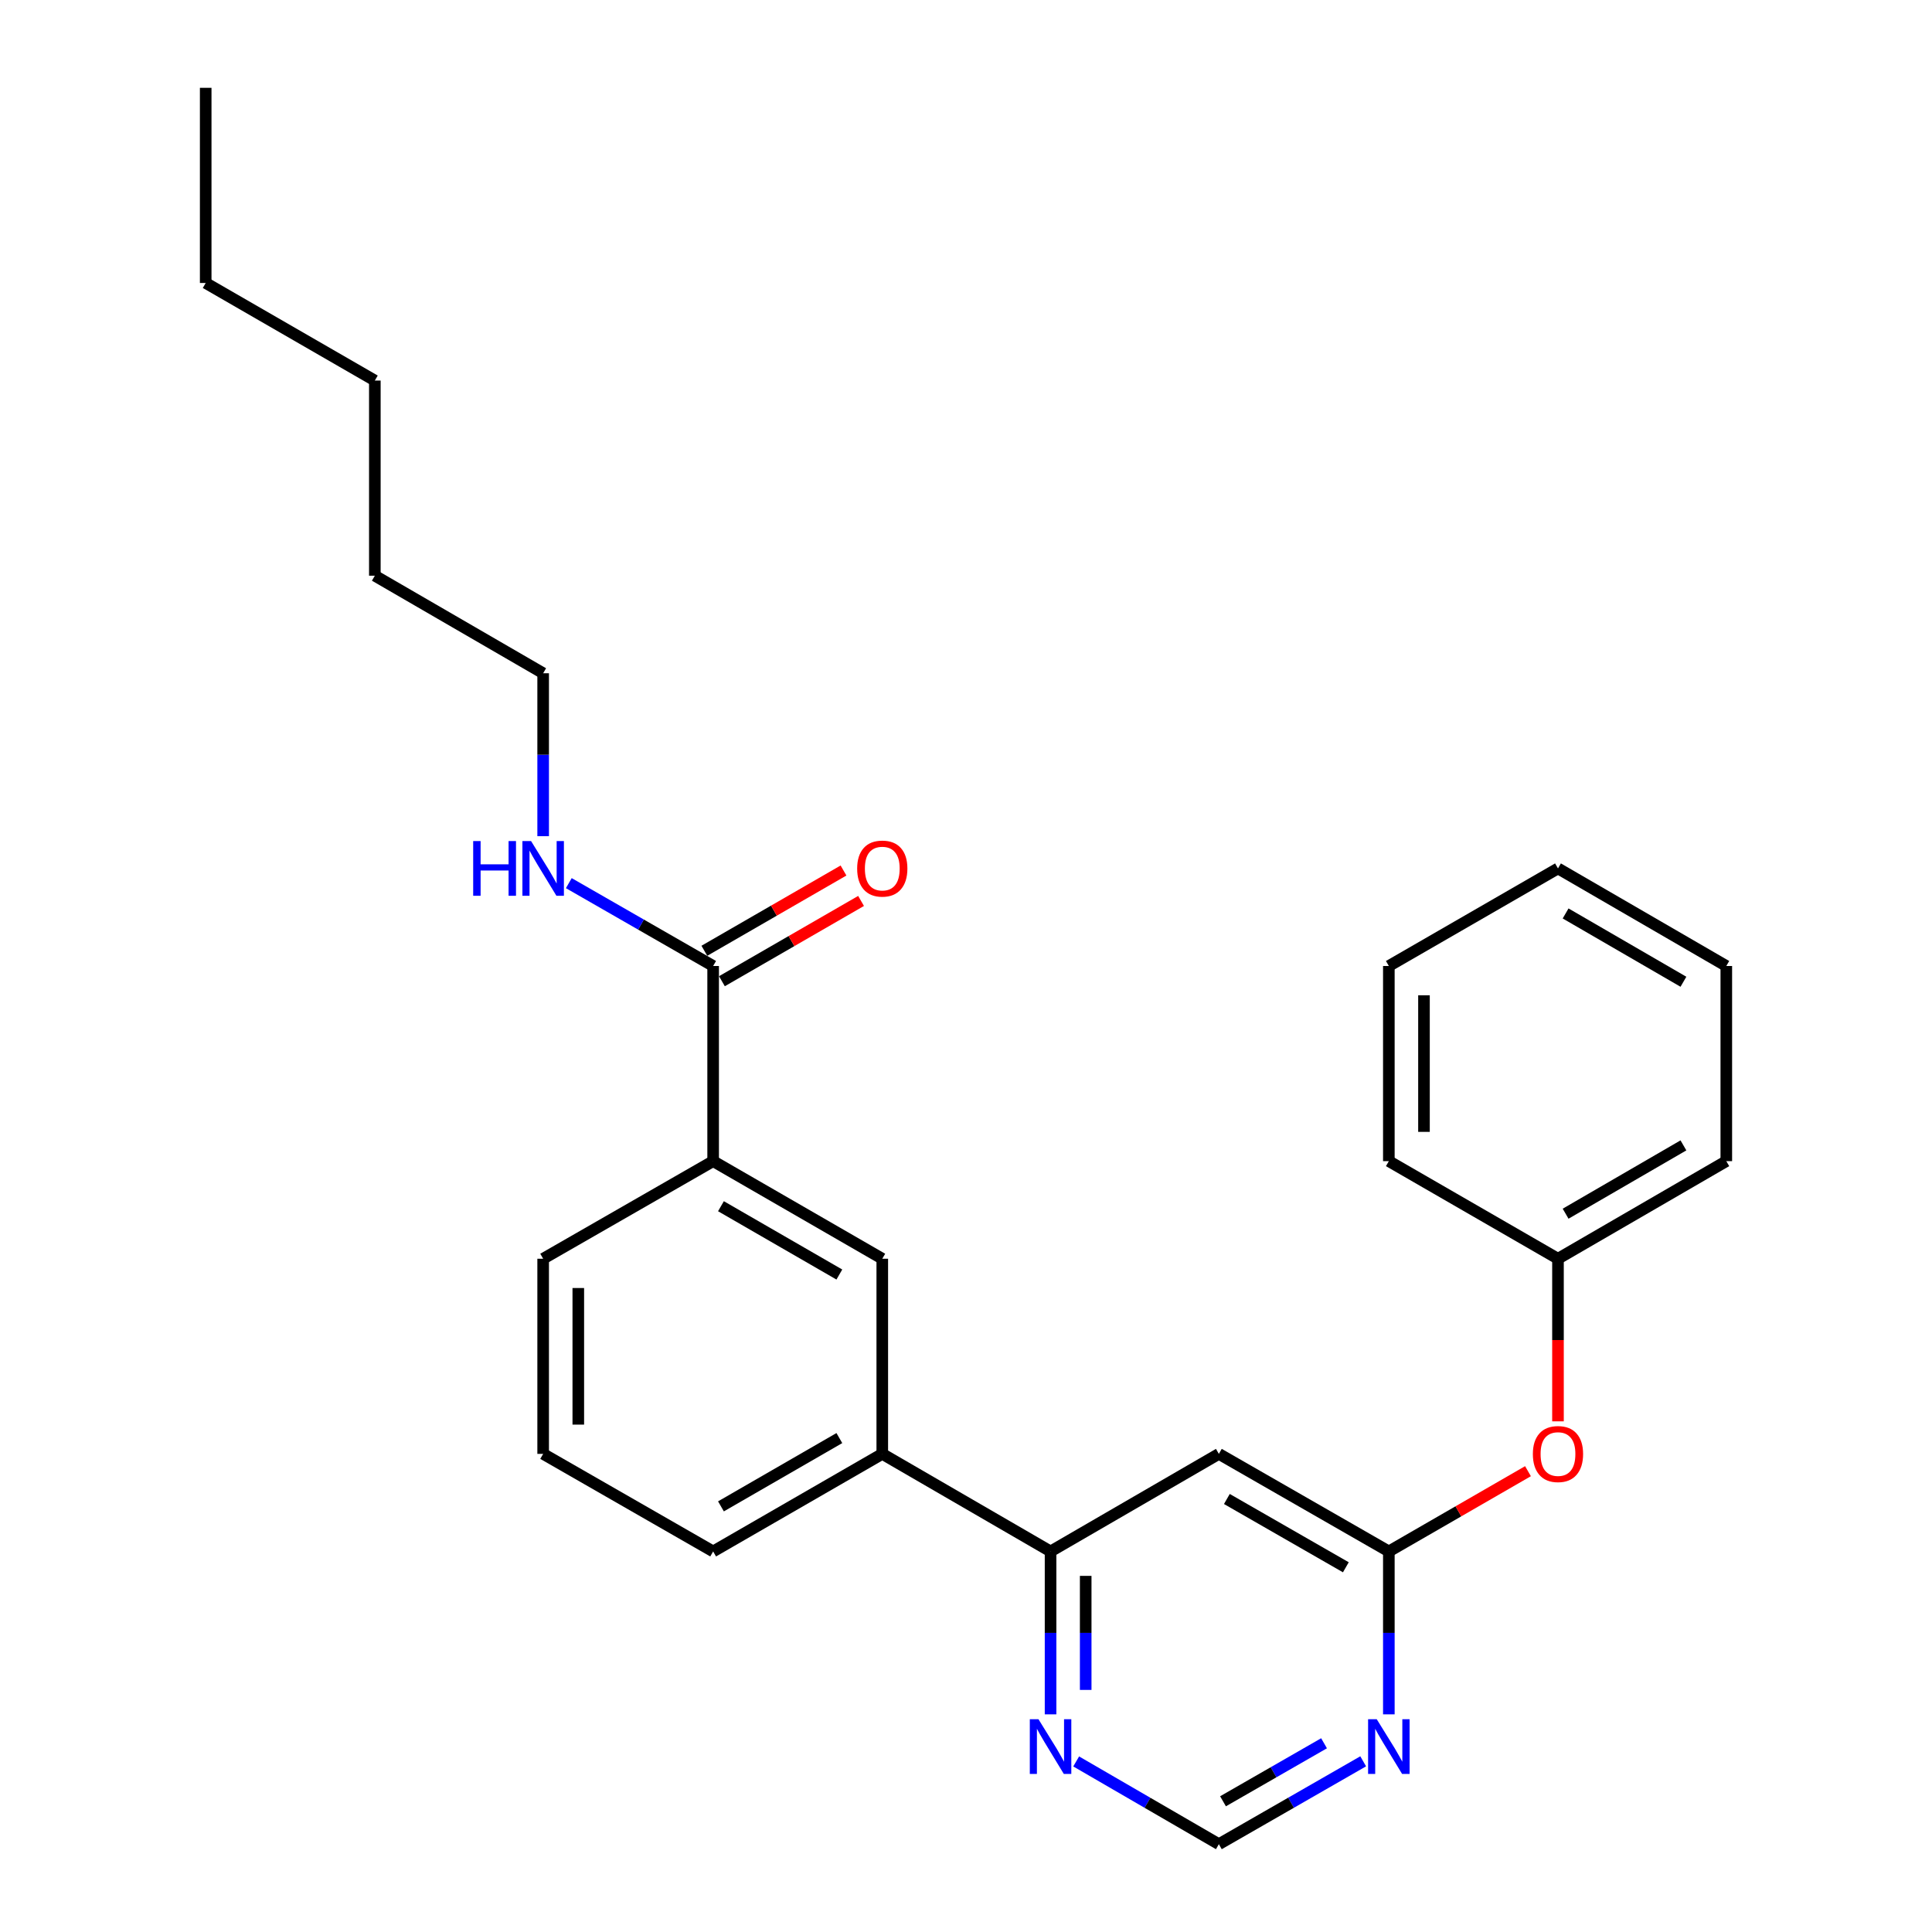 <?xml version='1.0' encoding='iso-8859-1'?>
<svg version='1.1' baseProfile='full'
              xmlns='http://www.w3.org/2000/svg'
                      xmlns:rdkit='http://www.rdkit.org/xml'
                      xmlns:xlink='http://www.w3.org/1999/xlink'
                  xml:space='preserve'
width='1000px' height='1000px' viewBox='0 0 1000 1000'>
<!-- END OF HEADER -->
<rect style='opacity:1.0;fill:#FFFFFF;stroke:none' width='1000' height='1000' x='0' y='0'> </rect>
<path class='bond-0' d='M 630.88,752.526 L 718.862,803.024' style='fill:none;fill-rule:evenodd;stroke:#000000;stroke-width:6px;stroke-linecap:butt;stroke-linejoin:miter;stroke-opacity:1' />
<path class='bond-0' d='M 635.025,775.874 L 696.611,811.222' style='fill:none;fill-rule:evenodd;stroke:#000000;stroke-width:6px;stroke-linecap:butt;stroke-linejoin:miter;stroke-opacity:1' />
<path class='bond-1' d='M 630.88,752.526 L 543.768,803.024' style='fill:none;fill-rule:evenodd;stroke:#000000;stroke-width:6px;stroke-linecap:butt;stroke-linejoin:miter;stroke-opacity:1' />
<path class='bond-2' d='M 718.862,803.024 L 718.862,845.183' style='fill:none;fill-rule:evenodd;stroke:#000000;stroke-width:6px;stroke-linecap:butt;stroke-linejoin:miter;stroke-opacity:1' />
<path class='bond-2' d='M 718.862,845.183 L 718.862,887.343' style='fill:none;fill-rule:evenodd;stroke:#0000FF;stroke-width:6px;stroke-linecap:butt;stroke-linejoin:miter;stroke-opacity:1' />
<path class='bond-9' d='M 718.862,803.024 L 754.872,782.253' style='fill:none;fill-rule:evenodd;stroke:#000000;stroke-width:6px;stroke-linecap:butt;stroke-linejoin:miter;stroke-opacity:1' />
<path class='bond-9' d='M 754.872,782.253 L 790.882,761.482' style='fill:none;fill-rule:evenodd;stroke:#FF0000;stroke-width:6px;stroke-linecap:butt;stroke-linejoin:miter;stroke-opacity:1' />
<path class='bond-5' d='M 543.768,803.024 L 456.666,752.526' style='fill:none;fill-rule:evenodd;stroke:#000000;stroke-width:6px;stroke-linecap:butt;stroke-linejoin:miter;stroke-opacity:1' />
<path class='bond-7' d='M 543.768,803.024 L 543.768,845.183' style='fill:none;fill-rule:evenodd;stroke:#000000;stroke-width:6px;stroke-linecap:butt;stroke-linejoin:miter;stroke-opacity:1' />
<path class='bond-7' d='M 543.768,845.183 L 543.768,887.343' style='fill:none;fill-rule:evenodd;stroke:#0000FF;stroke-width:6px;stroke-linecap:butt;stroke-linejoin:miter;stroke-opacity:1' />
<path class='bond-7' d='M 561.955,815.671 L 561.955,845.183' style='fill:none;fill-rule:evenodd;stroke:#000000;stroke-width:6px;stroke-linecap:butt;stroke-linejoin:miter;stroke-opacity:1' />
<path class='bond-7' d='M 561.955,845.183 L 561.955,874.695' style='fill:none;fill-rule:evenodd;stroke:#0000FF;stroke-width:6px;stroke-linecap:butt;stroke-linejoin:miter;stroke-opacity:1' />
<path class='bond-26' d='M 705.585,911.651 L 668.233,933.098' style='fill:none;fill-rule:evenodd;stroke:#0000FF;stroke-width:6px;stroke-linecap:butt;stroke-linejoin:miter;stroke-opacity:1' />
<path class='bond-26' d='M 668.233,933.098 L 630.88,954.545' style='fill:none;fill-rule:evenodd;stroke:#000000;stroke-width:6px;stroke-linecap:butt;stroke-linejoin:miter;stroke-opacity:1' />
<path class='bond-26' d='M 685.324,902.314 L 659.177,917.327' style='fill:none;fill-rule:evenodd;stroke:#0000FF;stroke-width:6px;stroke-linecap:butt;stroke-linejoin:miter;stroke-opacity:1' />
<path class='bond-26' d='M 659.177,917.327 L 633.031,932.34' style='fill:none;fill-rule:evenodd;stroke:#000000;stroke-width:6px;stroke-linecap:butt;stroke-linejoin:miter;stroke-opacity:1' />
<path class='bond-3' d='M 369.12,500 L 369.12,601.004' style='fill:none;fill-rule:evenodd;stroke:#000000;stroke-width:6px;stroke-linecap:butt;stroke-linejoin:miter;stroke-opacity:1' />
<path class='bond-10' d='M 373.664,507.876 L 409.673,487.102' style='fill:none;fill-rule:evenodd;stroke:#000000;stroke-width:6px;stroke-linecap:butt;stroke-linejoin:miter;stroke-opacity:1' />
<path class='bond-10' d='M 409.673,487.102 L 445.683,466.327' style='fill:none;fill-rule:evenodd;stroke:#FF0000;stroke-width:6px;stroke-linecap:butt;stroke-linejoin:miter;stroke-opacity:1' />
<path class='bond-10' d='M 364.576,492.124 L 400.585,471.349' style='fill:none;fill-rule:evenodd;stroke:#000000;stroke-width:6px;stroke-linecap:butt;stroke-linejoin:miter;stroke-opacity:1' />
<path class='bond-10' d='M 400.585,471.349 L 436.595,450.574' style='fill:none;fill-rule:evenodd;stroke:#FF0000;stroke-width:6px;stroke-linecap:butt;stroke-linejoin:miter;stroke-opacity:1' />
<path class='bond-11' d='M 369.12,500 L 331.767,478.557' style='fill:none;fill-rule:evenodd;stroke:#000000;stroke-width:6px;stroke-linecap:butt;stroke-linejoin:miter;stroke-opacity:1' />
<path class='bond-11' d='M 331.767,478.557 L 294.415,457.114' style='fill:none;fill-rule:evenodd;stroke:#0000FF;stroke-width:6px;stroke-linecap:butt;stroke-linejoin:miter;stroke-opacity:1' />
<path class='bond-4' d='M 369.12,601.004 L 456.666,651.522' style='fill:none;fill-rule:evenodd;stroke:#000000;stroke-width:6px;stroke-linecap:butt;stroke-linejoin:miter;stroke-opacity:1' />
<path class='bond-4' d='M 373.162,624.334 L 434.445,659.696' style='fill:none;fill-rule:evenodd;stroke:#000000;stroke-width:6px;stroke-linecap:butt;stroke-linejoin:miter;stroke-opacity:1' />
<path class='bond-27' d='M 369.12,601.004 L 281.138,651.522' style='fill:none;fill-rule:evenodd;stroke:#000000;stroke-width:6px;stroke-linecap:butt;stroke-linejoin:miter;stroke-opacity:1' />
<path class='bond-6' d='M 456.666,752.526 L 456.666,651.522' style='fill:none;fill-rule:evenodd;stroke:#000000;stroke-width:6px;stroke-linecap:butt;stroke-linejoin:miter;stroke-opacity:1' />
<path class='bond-14' d='M 456.666,752.526 L 369.12,803.024' style='fill:none;fill-rule:evenodd;stroke:#000000;stroke-width:6px;stroke-linecap:butt;stroke-linejoin:miter;stroke-opacity:1' />
<path class='bond-14' d='M 434.448,744.347 L 373.165,779.695' style='fill:none;fill-rule:evenodd;stroke:#000000;stroke-width:6px;stroke-linecap:butt;stroke-linejoin:miter;stroke-opacity:1' />
<path class='bond-8' d='M 557.026,911.716 L 593.953,933.131' style='fill:none;fill-rule:evenodd;stroke:#0000FF;stroke-width:6px;stroke-linecap:butt;stroke-linejoin:miter;stroke-opacity:1' />
<path class='bond-8' d='M 593.953,933.131 L 630.88,954.545' style='fill:none;fill-rule:evenodd;stroke:#000000;stroke-width:6px;stroke-linecap:butt;stroke-linejoin:miter;stroke-opacity:1' />
<path class='bond-12' d='M 806.408,735.681 L 806.408,693.602' style='fill:none;fill-rule:evenodd;stroke:#FF0000;stroke-width:6px;stroke-linecap:butt;stroke-linejoin:miter;stroke-opacity:1' />
<path class='bond-12' d='M 806.408,693.602 L 806.408,651.522' style='fill:none;fill-rule:evenodd;stroke:#000000;stroke-width:6px;stroke-linecap:butt;stroke-linejoin:miter;stroke-opacity:1' />
<path class='bond-16' d='M 281.138,432.807 L 281.138,390.643' style='fill:none;fill-rule:evenodd;stroke:#0000FF;stroke-width:6px;stroke-linecap:butt;stroke-linejoin:miter;stroke-opacity:1' />
<path class='bond-16' d='M 281.138,390.643 L 281.138,348.478' style='fill:none;fill-rule:evenodd;stroke:#000000;stroke-width:6px;stroke-linecap:butt;stroke-linejoin:miter;stroke-opacity:1' />
<path class='bond-17' d='M 806.408,651.522 L 893.531,601.004' style='fill:none;fill-rule:evenodd;stroke:#000000;stroke-width:6px;stroke-linecap:butt;stroke-linejoin:miter;stroke-opacity:1' />
<path class='bond-17' d='M 810.354,628.212 L 871.34,592.849' style='fill:none;fill-rule:evenodd;stroke:#000000;stroke-width:6px;stroke-linecap:butt;stroke-linejoin:miter;stroke-opacity:1' />
<path class='bond-18' d='M 806.408,651.522 L 718.862,601.004' style='fill:none;fill-rule:evenodd;stroke:#000000;stroke-width:6px;stroke-linecap:butt;stroke-linejoin:miter;stroke-opacity:1' />
<path class='bond-13' d='M 281.138,651.522 L 281.138,752.526' style='fill:none;fill-rule:evenodd;stroke:#000000;stroke-width:6px;stroke-linecap:butt;stroke-linejoin:miter;stroke-opacity:1' />
<path class='bond-13' d='M 299.325,666.673 L 299.325,737.376' style='fill:none;fill-rule:evenodd;stroke:#000000;stroke-width:6px;stroke-linecap:butt;stroke-linejoin:miter;stroke-opacity:1' />
<path class='bond-15' d='M 369.12,803.024 L 281.138,752.526' style='fill:none;fill-rule:evenodd;stroke:#000000;stroke-width:6px;stroke-linecap:butt;stroke-linejoin:miter;stroke-opacity:1' />
<path class='bond-19' d='M 281.138,348.478 L 194.016,297.981' style='fill:none;fill-rule:evenodd;stroke:#000000;stroke-width:6px;stroke-linecap:butt;stroke-linejoin:miter;stroke-opacity:1' />
<path class='bond-24' d='M 893.531,601.004 L 893.531,500' style='fill:none;fill-rule:evenodd;stroke:#000000;stroke-width:6px;stroke-linecap:butt;stroke-linejoin:miter;stroke-opacity:1' />
<path class='bond-23' d='M 718.862,601.004 L 718.862,500' style='fill:none;fill-rule:evenodd;stroke:#000000;stroke-width:6px;stroke-linecap:butt;stroke-linejoin:miter;stroke-opacity:1' />
<path class='bond-23' d='M 737.048,585.854 L 737.048,515.151' style='fill:none;fill-rule:evenodd;stroke:#000000;stroke-width:6px;stroke-linecap:butt;stroke-linejoin:miter;stroke-opacity:1' />
<path class='bond-21' d='M 194.016,297.981 L 194.016,196.976' style='fill:none;fill-rule:evenodd;stroke:#000000;stroke-width:6px;stroke-linecap:butt;stroke-linejoin:miter;stroke-opacity:1' />
<path class='bond-20' d='M 106.469,146.469 L 194.016,196.976' style='fill:none;fill-rule:evenodd;stroke:#000000;stroke-width:6px;stroke-linecap:butt;stroke-linejoin:miter;stroke-opacity:1' />
<path class='bond-22' d='M 106.469,146.469 L 106.469,45.455' style='fill:none;fill-rule:evenodd;stroke:#000000;stroke-width:6px;stroke-linecap:butt;stroke-linejoin:miter;stroke-opacity:1' />
<path class='bond-25' d='M 718.862,500 L 806.408,449.493' style='fill:none;fill-rule:evenodd;stroke:#000000;stroke-width:6px;stroke-linecap:butt;stroke-linejoin:miter;stroke-opacity:1' />
<path class='bond-28' d='M 893.531,500 L 806.408,449.493' style='fill:none;fill-rule:evenodd;stroke:#000000;stroke-width:6px;stroke-linecap:butt;stroke-linejoin:miter;stroke-opacity:1' />
<path class='bond-28' d='M 871.341,508.157 L 810.355,472.802' style='fill:none;fill-rule:evenodd;stroke:#000000;stroke-width:6px;stroke-linecap:butt;stroke-linejoin:miter;stroke-opacity:1' />
<path  class='atom-3' d='M 712.602 889.868
L 721.882 904.868
Q 722.802 906.348, 724.282 909.028
Q 725.762 911.708, 725.842 911.868
L 725.842 889.868
L 729.602 889.868
L 729.602 918.188
L 725.722 918.188
L 715.762 901.788
Q 714.602 899.868, 713.362 897.668
Q 712.162 895.468, 711.802 894.788
L 711.802 918.188
L 708.122 918.188
L 708.122 889.868
L 712.602 889.868
' fill='#0000FF'/>
<path  class='atom-8' d='M 537.508 889.868
L 546.788 904.868
Q 547.708 906.348, 549.188 909.028
Q 550.668 911.708, 550.748 911.868
L 550.748 889.868
L 554.508 889.868
L 554.508 918.188
L 550.628 918.188
L 540.668 901.788
Q 539.508 899.868, 538.268 897.668
Q 537.068 895.468, 536.708 894.788
L 536.708 918.188
L 533.028 918.188
L 533.028 889.868
L 537.508 889.868
' fill='#0000FF'/>
<path  class='atom-10' d='M 793.408 752.606
Q 793.408 745.806, 796.768 742.006
Q 800.128 738.206, 806.408 738.206
Q 812.688 738.206, 816.048 742.006
Q 819.408 745.806, 819.408 752.606
Q 819.408 759.486, 816.008 763.406
Q 812.608 767.286, 806.408 767.286
Q 800.168 767.286, 796.768 763.406
Q 793.408 759.526, 793.408 752.606
M 806.408 764.086
Q 810.728 764.086, 813.048 761.206
Q 815.408 758.286, 815.408 752.606
Q 815.408 747.046, 813.048 744.246
Q 810.728 741.406, 806.408 741.406
Q 802.088 741.406, 799.728 744.206
Q 797.408 747.006, 797.408 752.606
Q 797.408 758.326, 799.728 761.206
Q 802.088 764.086, 806.408 764.086
' fill='#FF0000'/>
<path  class='atom-11' d='M 443.666 449.573
Q 443.666 442.773, 447.026 438.973
Q 450.386 435.173, 456.666 435.173
Q 462.946 435.173, 466.306 438.973
Q 469.666 442.773, 469.666 449.573
Q 469.666 456.453, 466.266 460.373
Q 462.866 464.253, 456.666 464.253
Q 450.426 464.253, 447.026 460.373
Q 443.666 456.493, 443.666 449.573
M 456.666 461.053
Q 460.986 461.053, 463.306 458.173
Q 465.666 455.253, 465.666 449.573
Q 465.666 444.013, 463.306 441.213
Q 460.986 438.373, 456.666 438.373
Q 452.346 438.373, 449.986 441.173
Q 447.666 443.973, 447.666 449.573
Q 447.666 455.293, 449.986 458.173
Q 452.346 461.053, 456.666 461.053
' fill='#FF0000'/>
<path  class='atom-12' d='M 244.918 435.333
L 248.758 435.333
L 248.758 447.373
L 263.238 447.373
L 263.238 435.333
L 267.078 435.333
L 267.078 463.653
L 263.238 463.653
L 263.238 450.573
L 248.758 450.573
L 248.758 463.653
L 244.918 463.653
L 244.918 435.333
' fill='#0000FF'/>
<path  class='atom-12' d='M 274.878 435.333
L 284.158 450.333
Q 285.078 451.813, 286.558 454.493
Q 288.038 457.173, 288.118 457.333
L 288.118 435.333
L 291.878 435.333
L 291.878 463.653
L 287.998 463.653
L 278.038 447.253
Q 276.878 445.333, 275.638 443.133
Q 274.438 440.933, 274.078 440.253
L 274.078 463.653
L 270.398 463.653
L 270.398 435.333
L 274.878 435.333
' fill='#0000FF'/>
</svg>
